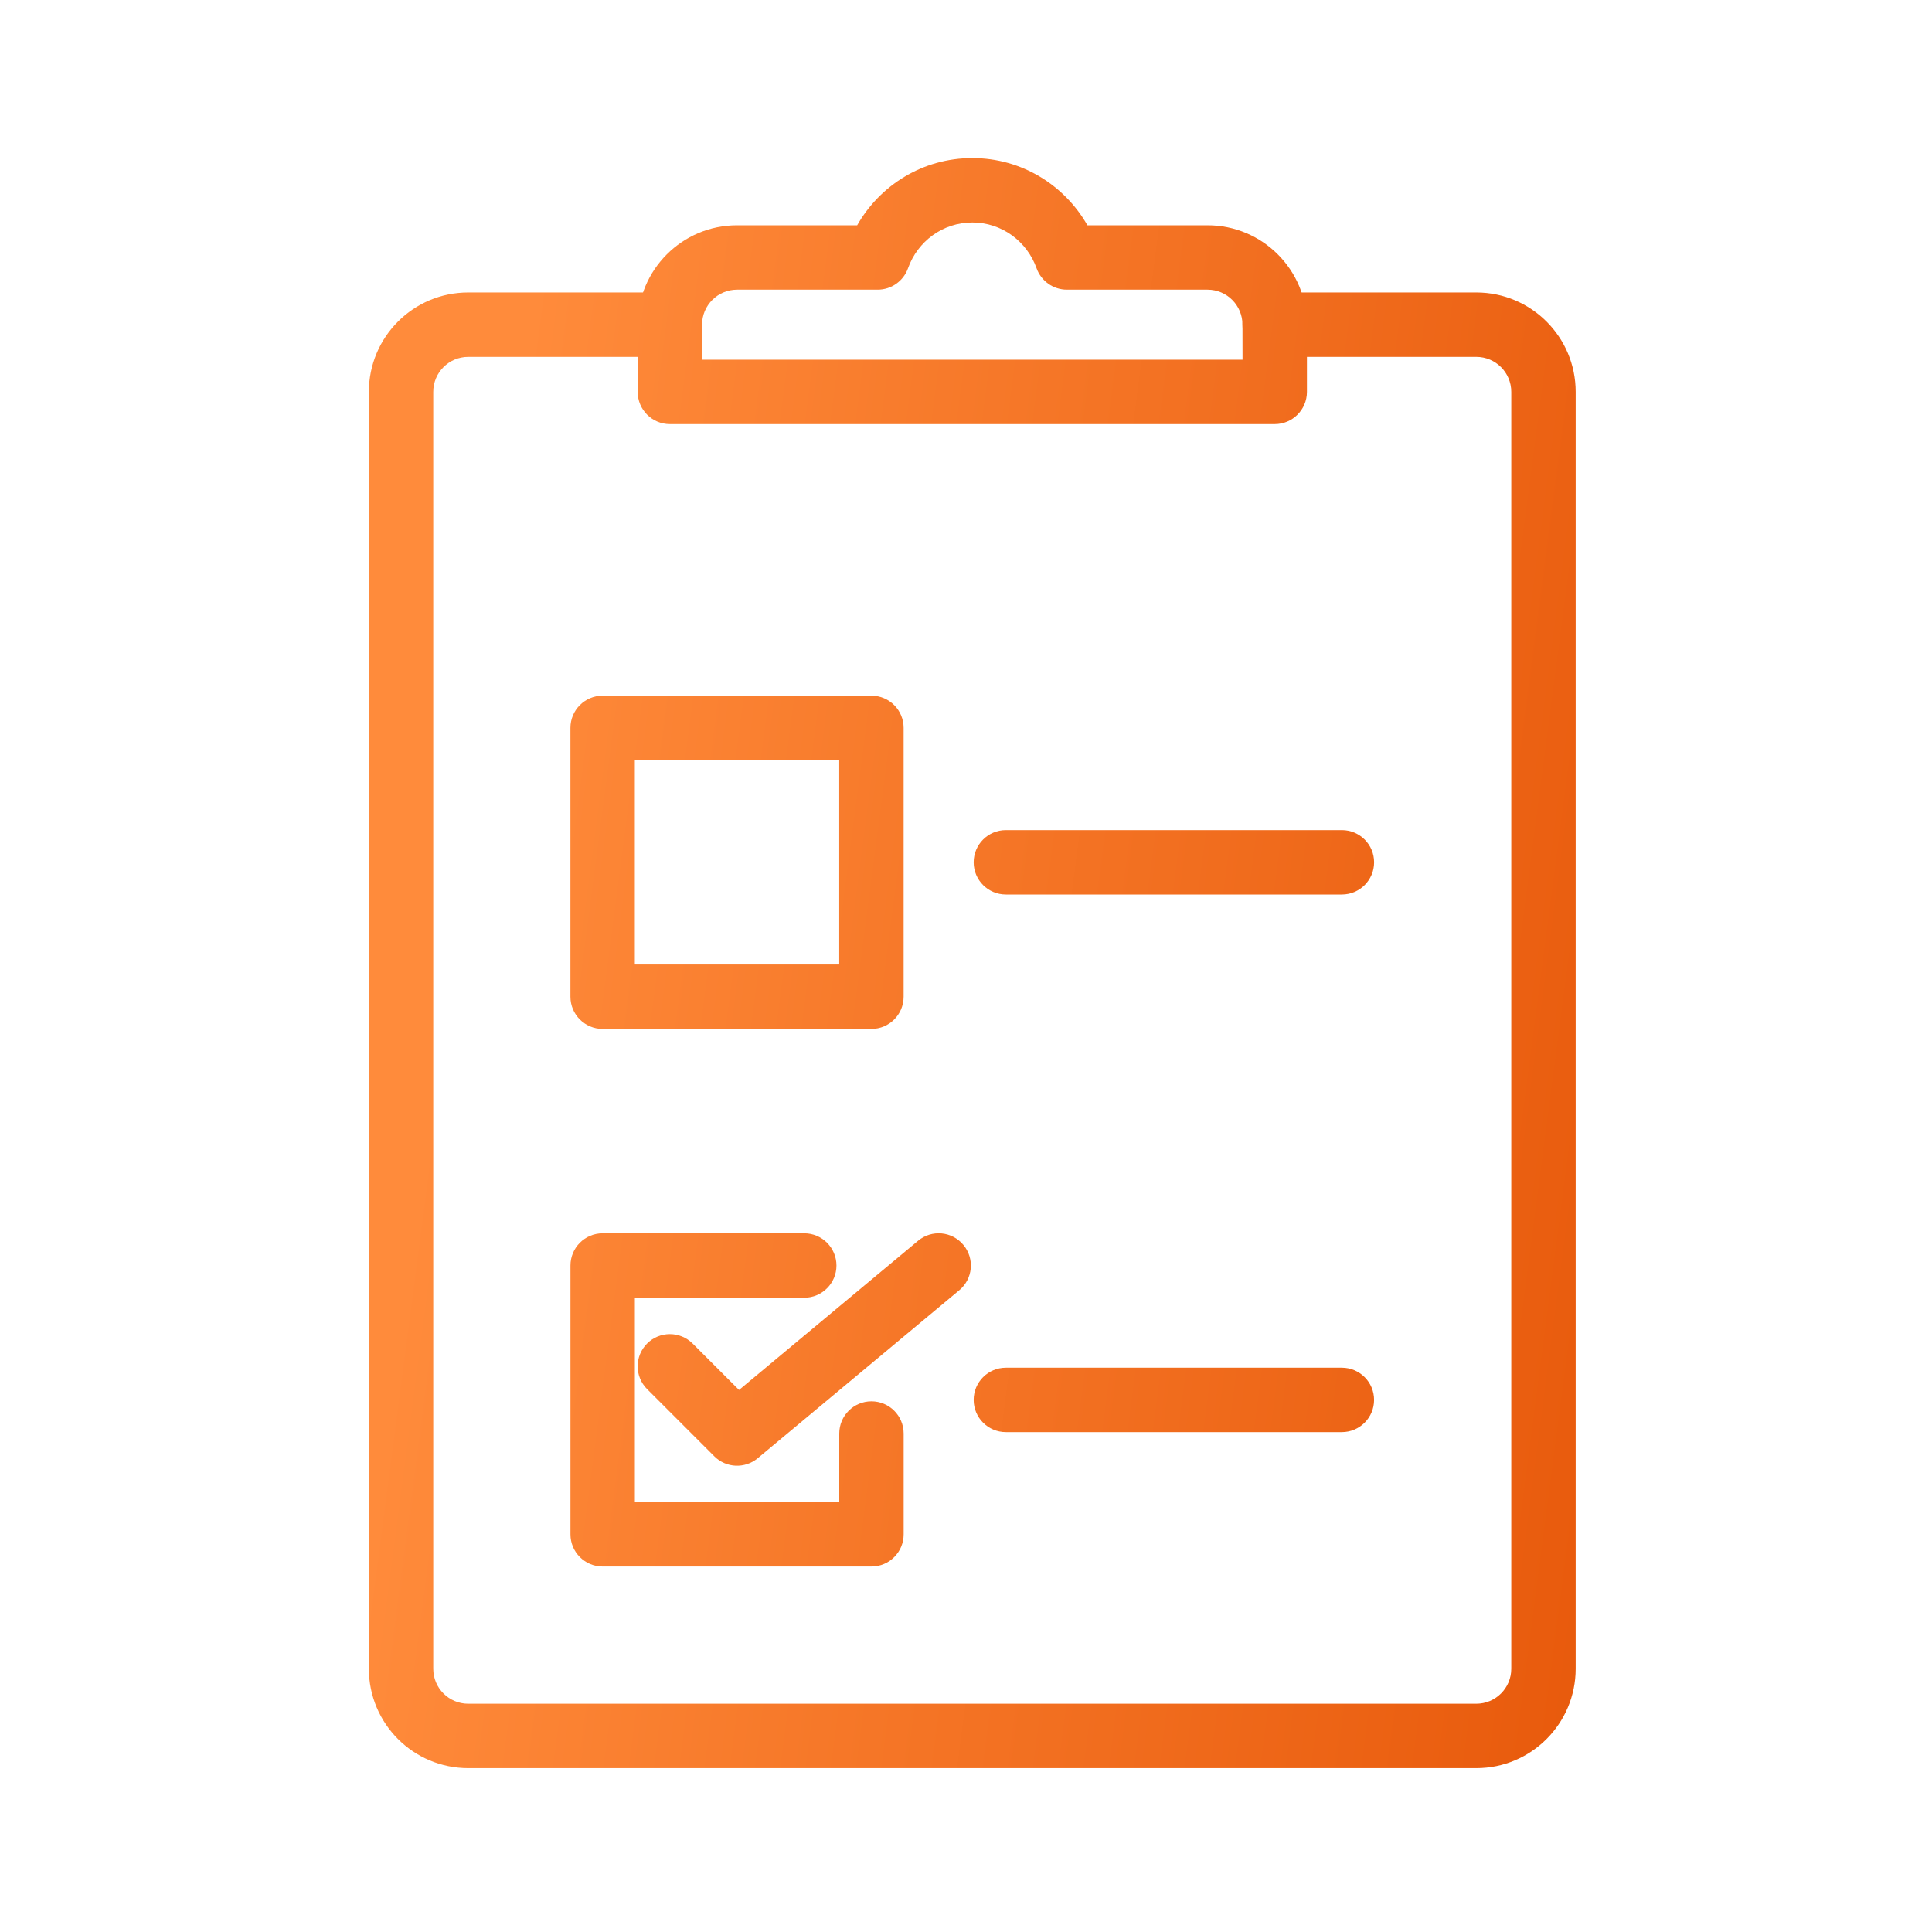 <svg width="60" height="60" viewBox="0 0 60 60" fill="none" xmlns="http://www.w3.org/2000/svg">
<path fill-rule="evenodd" clip-rule="evenodd" d="M17.716 39.302C17.716 38.75 18.163 38.302 18.716 38.302H24.977C25.529 38.302 25.977 38.75 25.977 39.302C25.977 39.854 25.529 40.302 24.977 40.302H19.716V46.65H26.064V44.52C26.064 43.967 26.512 43.52 27.064 43.52C27.616 43.52 28.064 43.967 28.064 44.52V47.65C28.064 48.203 27.616 48.65 27.064 48.65H18.716C18.163 48.65 17.716 48.203 17.716 47.65V39.302Z" fill="url(#paint0_linear_1690_7742)"/>
<path fill-rule="evenodd" clip-rule="evenodd" d="M29.919 38.662C30.273 39.086 30.216 39.717 29.791 40.07L23.53 45.288C23.133 45.619 22.548 45.593 22.183 45.227L20.096 43.14C19.705 42.749 19.705 42.116 20.096 41.725C20.486 41.335 21.119 41.335 21.51 41.725L22.951 43.167L28.511 38.534C28.935 38.18 29.566 38.237 29.919 38.662Z" fill="url(#paint1_linear_1690_7742)"/>
<path fill-rule="evenodd" clip-rule="evenodd" d="M17.715 22.605C17.715 22.053 18.163 21.605 18.715 21.605H27.063C27.616 21.605 28.063 22.053 28.063 22.605V30.954C28.063 31.506 27.616 31.954 27.063 31.954H18.715C18.163 31.954 17.715 31.506 17.715 30.954V22.605ZM19.715 23.605V29.954H26.063V23.605H19.715Z" fill="url(#paint2_linear_1690_7742)"/>
<path fill-rule="evenodd" clip-rule="evenodd" d="M30.238 43.476C30.238 42.924 30.686 42.476 31.238 42.476H41.673C42.226 42.476 42.673 42.924 42.673 43.476C42.673 44.028 42.226 44.476 41.673 44.476H31.238C30.686 44.476 30.238 44.028 30.238 43.476Z" fill="url(#paint3_linear_1690_7742)"/>
<path fill-rule="evenodd" clip-rule="evenodd" d="M30.238 26.78C30.238 26.227 30.686 25.78 31.238 25.78H41.674C42.226 25.78 42.674 26.227 42.674 26.78C42.674 27.332 42.226 27.78 41.674 27.78H31.238C30.686 27.78 30.238 27.332 30.238 26.78Z" fill="url(#paint4_linear_1690_7742)"/>
<path fill-rule="evenodd" clip-rule="evenodd" d="M11.455 12.17C11.455 10.467 12.835 9.083 14.542 9.083H20.803C21.355 9.083 21.803 9.531 21.803 10.083C21.803 10.636 21.355 11.083 20.803 11.083H14.542C13.94 11.083 13.455 11.57 13.455 12.17V51.824C13.455 52.424 13.94 52.911 14.542 52.911H45.847C46.448 52.911 46.934 52.424 46.934 51.824V12.17C46.934 11.57 46.448 11.083 45.847 11.083H39.586C39.034 11.083 38.586 10.636 38.586 10.083C38.586 9.531 39.034 9.083 39.586 9.083H45.847C47.554 9.083 48.934 10.467 48.934 12.17V51.824C48.934 53.527 47.554 54.911 45.847 54.911H14.542C12.835 54.911 11.455 53.527 11.455 51.824V12.17Z" fill="url(#paint5_linear_1690_7742)"/>
<path fill-rule="evenodd" clip-rule="evenodd" d="M26.62 6.996C27.326 5.757 28.651 4.909 30.196 4.909C31.738 4.909 33.064 5.757 33.771 6.996H37.501C39.208 6.996 40.588 8.38 40.588 10.083V12.171C40.588 12.723 40.14 13.171 39.588 13.171H20.804C20.251 13.171 19.804 12.723 19.804 12.171V10.083C19.804 8.38 21.184 6.996 22.891 6.996H26.62ZM30.196 6.909C29.277 6.909 28.496 7.497 28.199 8.332C28.057 8.73 27.68 8.996 27.257 8.996H22.891C22.29 8.996 21.803 9.483 21.803 10.083L21.804 11.171H38.588L38.586 10.083C38.586 9.483 38.102 8.996 37.501 8.996H33.134C32.711 8.996 32.334 8.73 32.192 8.332C31.895 7.497 31.112 6.909 30.196 6.909Z" fill="url(#paint6_linear_1690_7742)"/>
<defs>
<linearGradient id="paint0_linear_1690_7742" x1="15.729" y1="14.989" x2="53.528" y2="19.943" gradientUnits="userSpaceOnUse">
<stop stop-color="#FF8B3B"/>
<stop offset="1" stop-color="#E85A0C"/>
</linearGradient>
<linearGradient id="paint1_linear_1690_7742" x1="15.729" y1="14.989" x2="53.528" y2="19.943" gradientUnits="userSpaceOnUse">
<stop stop-color="#FF8B3B"/>
<stop offset="1" stop-color="#E85A0C"/>
</linearGradient>
<linearGradient id="paint2_linear_1690_7742" x1="15.729" y1="14.989" x2="53.528" y2="19.943" gradientUnits="userSpaceOnUse">
<stop stop-color="#FF8B3B"/>
<stop offset="1" stop-color="#E85A0C"/>
</linearGradient>
<linearGradient id="paint3_linear_1690_7742" x1="15.729" y1="14.989" x2="53.528" y2="19.943" gradientUnits="userSpaceOnUse">
<stop stop-color="#FF8B3B"/>
<stop offset="1" stop-color="#E85A0C"/>
</linearGradient>
<linearGradient id="paint4_linear_1690_7742" x1="15.729" y1="14.989" x2="53.528" y2="19.943" gradientUnits="userSpaceOnUse">
<stop stop-color="#FF8B3B"/>
<stop offset="1" stop-color="#E85A0C"/>
</linearGradient>
<linearGradient id="paint5_linear_1690_7742" x1="15.729" y1="14.989" x2="53.528" y2="19.943" gradientUnits="userSpaceOnUse">
<stop stop-color="#FF8B3B"/>
<stop offset="1" stop-color="#E85A0C"/>
</linearGradient>
<linearGradient id="paint6_linear_1690_7742" x1="15.729" y1="14.989" x2="53.528" y2="19.943" gradientUnits="userSpaceOnUse">
<stop stop-color="#FF8B3B"/>
<stop offset="1" stop-color="#E85A0C"/>
</linearGradient>
</defs>
</svg>

